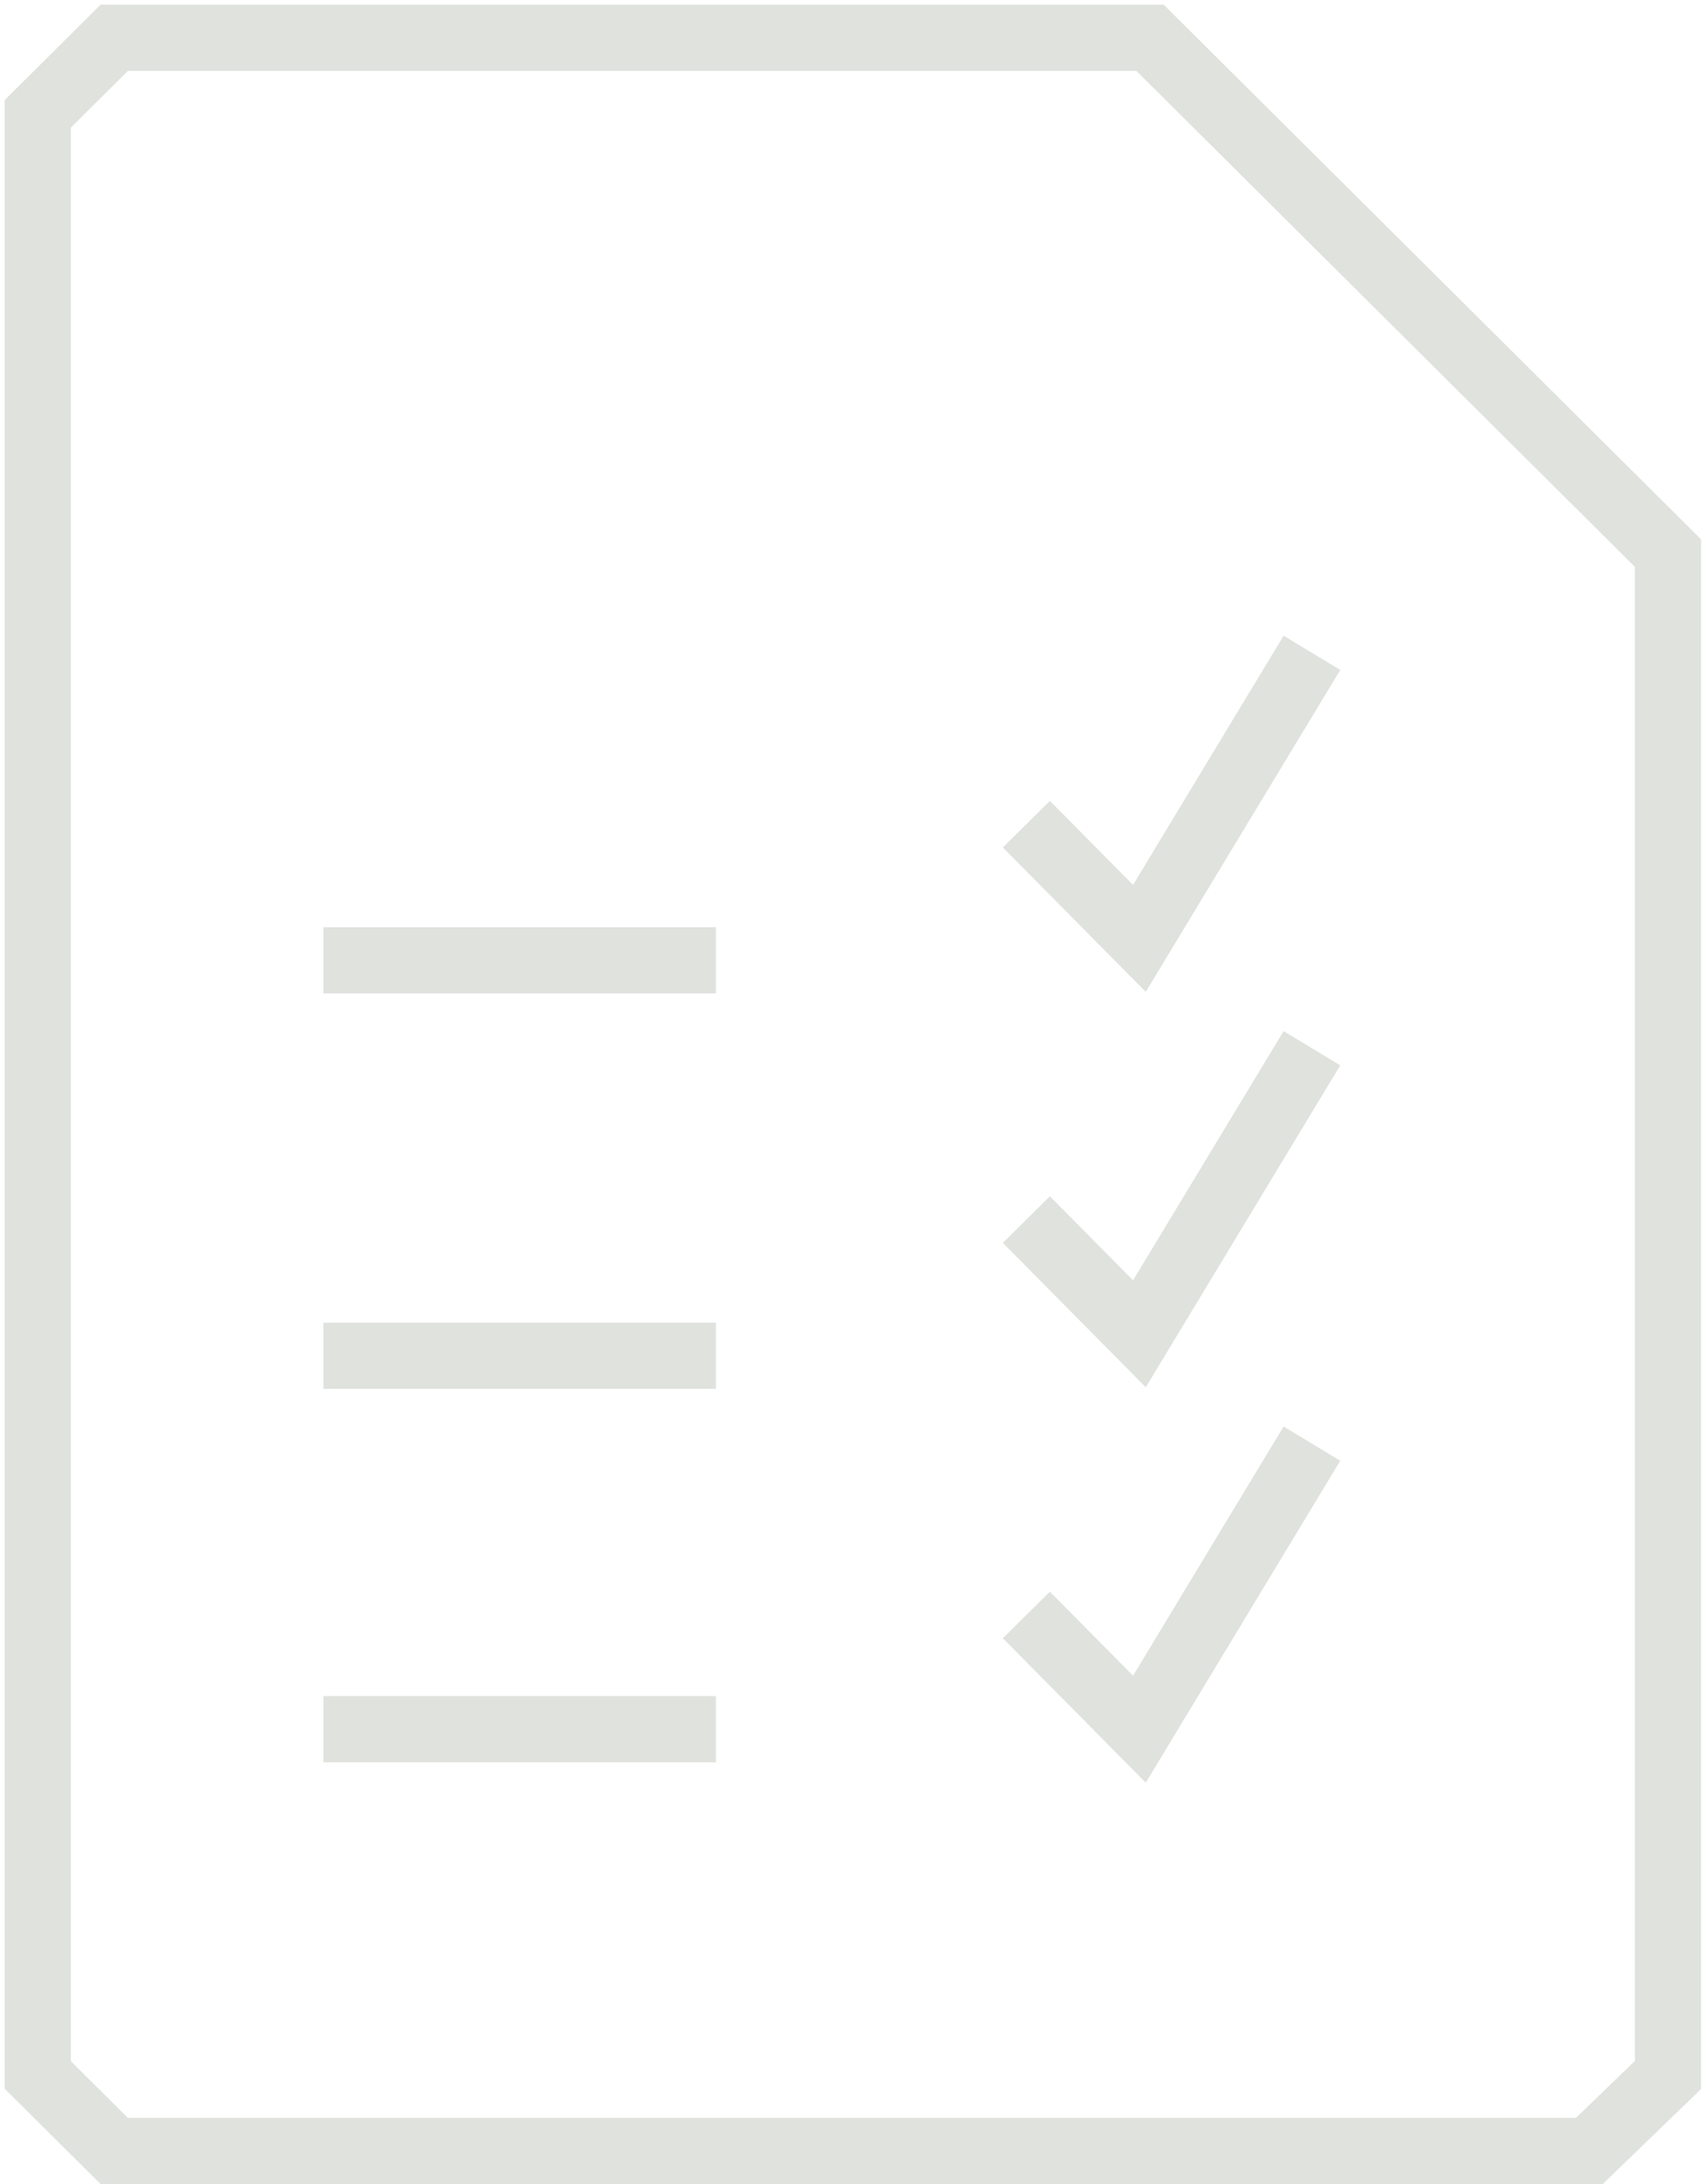 <svg xmlns="http://www.w3.org/2000/svg" width="180" height="231" viewBox="0 0 180 231" fill="none"><path d="M12.079 4H121.63L176.4 58.495V219.447L168.09 227.481H12.079L4 219.447V12.034L12.079 4Z" stroke="#DFE2DD" stroke-width="7"></path><path d="M75.713 182.876H34.209" stroke="#DFE2DD" stroke-width="7"></path><path d="M108.547 170.796L120.501 182.876L138.747 152.677" stroke="#DFE2DD" stroke-width="7"></path><path d="M75.713 143.386H34.209" stroke="#DFE2DD" stroke-width="7"></path><path d="M108.547 128.98L120.501 141.06L138.747 110.86" stroke="#DFE2DD" stroke-width="7"></path><path d="M75.713 101.564H34.209" stroke="#DFE2DD" stroke-width="7"></path><path d="M108.547 87.163L120.501 99.243L138.747 69.043" stroke="#DFE2DD" stroke-width="7"></path></svg>